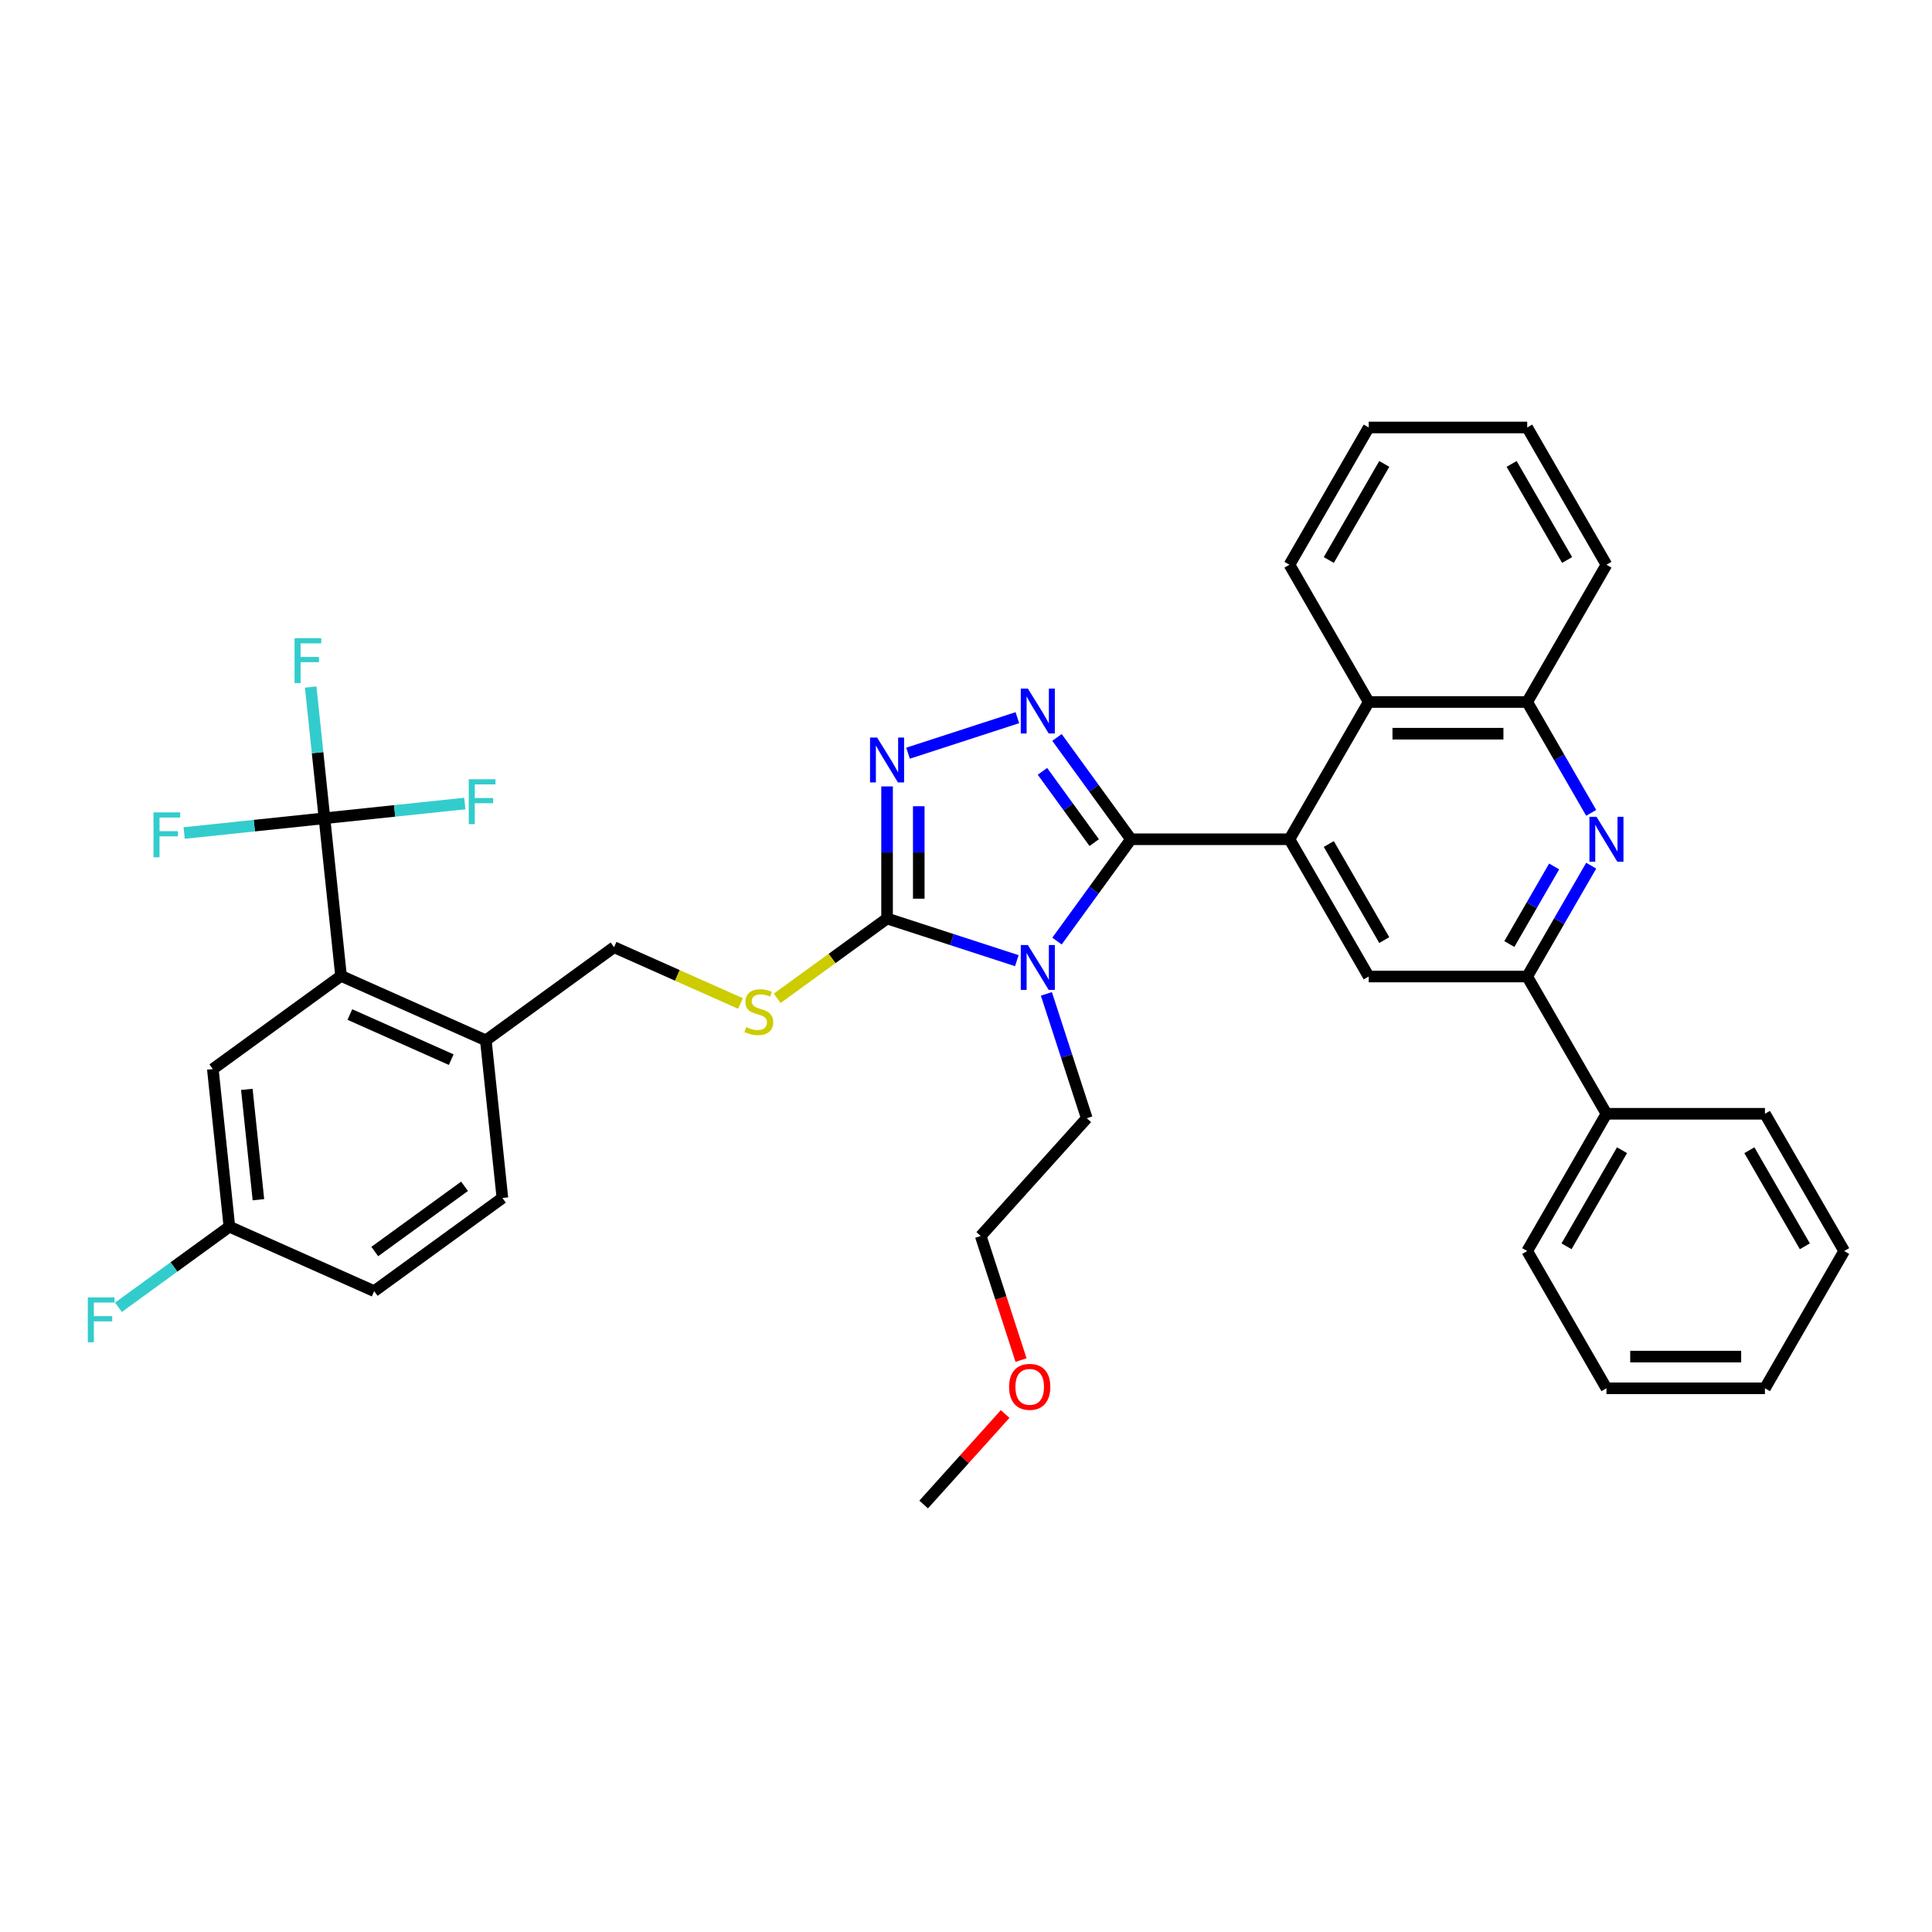 <?xml version='1.0' encoding='iso-8859-1'?>
<svg version='1.1' baseProfile='full'
              xmlns='http://www.w3.org/2000/svg'
                      xmlns:rdkit='http://www.rdkit.org/xml'
                      xmlns:xlink='http://www.w3.org/1999/xlink'
                  xml:space='preserve'
width='1000px' height='1000px' viewBox='0 0 1000 1000'>
<!-- END OF HEADER -->
<rect style='opacity:1.0;fill:#FFFFFF;stroke:none' width='1000' height='1000' x='0' y='0'> </rect>
<path class='bond-0' d='M 383.278,519.406 L 350.556,504.837' style='fill:none;fill-rule:evenodd;stroke:#CCCC00;stroke-width:6px;stroke-linecap:butt;stroke-linejoin:miter;stroke-opacity:1' />
<path class='bond-0' d='M 350.556,504.837 L 317.835,490.269' style='fill:none;fill-rule:evenodd;stroke:#000000;stroke-width:6px;stroke-linecap:butt;stroke-linejoin:miter;stroke-opacity:1' />
<path class='bond-1' d='M 402.277,516.734 L 430.712,496.075' style='fill:none;fill-rule:evenodd;stroke:#CCCC00;stroke-width:6px;stroke-linecap:butt;stroke-linejoin:miter;stroke-opacity:1' />
<path class='bond-1' d='M 430.712,496.075 L 459.146,475.416' style='fill:none;fill-rule:evenodd;stroke:#000000;stroke-width:6px;stroke-linecap:butt;stroke-linejoin:miter;stroke-opacity:1' />
<path class='bond-2' d='M 317.835,490.269 L 251.466,538.488' style='fill:none;fill-rule:evenodd;stroke:#000000;stroke-width:6px;stroke-linecap:butt;stroke-linejoin:miter;stroke-opacity:1' />
<path class='bond-3' d='M 459.146,475.416 L 459.146,441.232' style='fill:none;fill-rule:evenodd;stroke:#000000;stroke-width:6px;stroke-linecap:butt;stroke-linejoin:miter;stroke-opacity:1' />
<path class='bond-3' d='M 459.146,441.232 L 459.146,407.048' style='fill:none;fill-rule:evenodd;stroke:#0000FF;stroke-width:6px;stroke-linecap:butt;stroke-linejoin:miter;stroke-opacity:1' />
<path class='bond-3' d='M 475.553,465.161 L 475.553,441.232' style='fill:none;fill-rule:evenodd;stroke:#000000;stroke-width:6px;stroke-linecap:butt;stroke-linejoin:miter;stroke-opacity:1' />
<path class='bond-3' d='M 475.553,441.232 L 475.553,417.303' style='fill:none;fill-rule:evenodd;stroke:#0000FF;stroke-width:6px;stroke-linecap:butt;stroke-linejoin:miter;stroke-opacity:1' />
<path class='bond-4' d='M 459.146,475.416 L 492.725,486.327' style='fill:none;fill-rule:evenodd;stroke:#000000;stroke-width:6px;stroke-linecap:butt;stroke-linejoin:miter;stroke-opacity:1' />
<path class='bond-4' d='M 492.725,486.327 L 526.305,497.238' style='fill:none;fill-rule:evenodd;stroke:#0000FF;stroke-width:6px;stroke-linecap:butt;stroke-linejoin:miter;stroke-opacity:1' />
<path class='bond-5' d='M 470.007,389.852 L 526.59,371.467' style='fill:none;fill-rule:evenodd;stroke:#0000FF;stroke-width:6px;stroke-linecap:butt;stroke-linejoin:miter;stroke-opacity:1' />
<path class='bond-6' d='M 547.096,381.697 L 566.241,408.048' style='fill:none;fill-rule:evenodd;stroke:#0000FF;stroke-width:6px;stroke-linecap:butt;stroke-linejoin:miter;stroke-opacity:1' />
<path class='bond-6' d='M 566.241,408.048 L 585.386,434.399' style='fill:none;fill-rule:evenodd;stroke:#000000;stroke-width:6px;stroke-linecap:butt;stroke-linejoin:miter;stroke-opacity:1' />
<path class='bond-6' d='M 539.566,399.246 L 552.967,417.692' style='fill:none;fill-rule:evenodd;stroke:#0000FF;stroke-width:6px;stroke-linecap:butt;stroke-linejoin:miter;stroke-opacity:1' />
<path class='bond-6' d='M 552.967,417.692 L 566.368,436.137' style='fill:none;fill-rule:evenodd;stroke:#000000;stroke-width:6px;stroke-linecap:butt;stroke-linejoin:miter;stroke-opacity:1' />
<path class='bond-7' d='M 585.386,434.399 L 566.241,460.749' style='fill:none;fill-rule:evenodd;stroke:#000000;stroke-width:6px;stroke-linecap:butt;stroke-linejoin:miter;stroke-opacity:1' />
<path class='bond-7' d='M 566.241,460.749 L 547.096,487.1' style='fill:none;fill-rule:evenodd;stroke:#0000FF;stroke-width:6px;stroke-linecap:butt;stroke-linejoin:miter;stroke-opacity:1' />
<path class='bond-8' d='M 585.386,434.399 L 667.421,434.399' style='fill:none;fill-rule:evenodd;stroke:#000000;stroke-width:6px;stroke-linecap:butt;stroke-linejoin:miter;stroke-opacity:1' />
<path class='bond-9' d='M 541.607,514.434 L 552.062,546.61' style='fill:none;fill-rule:evenodd;stroke:#0000FF;stroke-width:6px;stroke-linecap:butt;stroke-linejoin:miter;stroke-opacity:1' />
<path class='bond-9' d='M 552.062,546.61 L 562.517,578.787' style='fill:none;fill-rule:evenodd;stroke:#000000;stroke-width:6px;stroke-linecap:butt;stroke-linejoin:miter;stroke-opacity:1' />
<path class='bond-10' d='M 562.517,578.787 L 507.624,639.751' style='fill:none;fill-rule:evenodd;stroke:#000000;stroke-width:6px;stroke-linecap:butt;stroke-linejoin:miter;stroke-opacity:1' />
<path class='bond-11' d='M 507.624,639.751 L 518.058,671.862' style='fill:none;fill-rule:evenodd;stroke:#000000;stroke-width:6px;stroke-linecap:butt;stroke-linejoin:miter;stroke-opacity:1' />
<path class='bond-11' d='M 518.058,671.862 L 528.491,703.973' style='fill:none;fill-rule:evenodd;stroke:#FF0000;stroke-width:6px;stroke-linecap:butt;stroke-linejoin:miter;stroke-opacity:1' />
<path class='bond-12' d='M 520.259,731.894 L 499.171,755.315' style='fill:none;fill-rule:evenodd;stroke:#FF0000;stroke-width:6px;stroke-linecap:butt;stroke-linejoin:miter;stroke-opacity:1' />
<path class='bond-12' d='M 499.171,755.315 L 478.082,778.736' style='fill:none;fill-rule:evenodd;stroke:#000000;stroke-width:6px;stroke-linecap:butt;stroke-linejoin:miter;stroke-opacity:1' />
<path class='bond-13' d='M 667.421,434.399 L 708.439,505.443' style='fill:none;fill-rule:evenodd;stroke:#000000;stroke-width:6px;stroke-linecap:butt;stroke-linejoin:miter;stroke-opacity:1' />
<path class='bond-13' d='M 687.783,436.852 L 716.495,486.583' style='fill:none;fill-rule:evenodd;stroke:#000000;stroke-width:6px;stroke-linecap:butt;stroke-linejoin:miter;stroke-opacity:1' />
<path class='bond-14' d='M 667.421,434.399 L 708.439,363.354' style='fill:none;fill-rule:evenodd;stroke:#000000;stroke-width:6px;stroke-linecap:butt;stroke-linejoin:miter;stroke-opacity:1' />
<path class='bond-15' d='M 708.439,505.443 L 790.474,505.443' style='fill:none;fill-rule:evenodd;stroke:#000000;stroke-width:6px;stroke-linecap:butt;stroke-linejoin:miter;stroke-opacity:1' />
<path class='bond-16' d='M 790.474,505.443 L 831.492,576.488' style='fill:none;fill-rule:evenodd;stroke:#000000;stroke-width:6px;stroke-linecap:butt;stroke-linejoin:miter;stroke-opacity:1' />
<path class='bond-17' d='M 790.474,505.443 L 807.038,476.754' style='fill:none;fill-rule:evenodd;stroke:#000000;stroke-width:6px;stroke-linecap:butt;stroke-linejoin:miter;stroke-opacity:1' />
<path class='bond-17' d='M 807.038,476.754 L 823.601,448.066' style='fill:none;fill-rule:evenodd;stroke:#0000FF;stroke-width:6px;stroke-linecap:butt;stroke-linejoin:miter;stroke-opacity:1' />
<path class='bond-17' d='M 781.234,488.633 L 792.829,468.551' style='fill:none;fill-rule:evenodd;stroke:#000000;stroke-width:6px;stroke-linecap:butt;stroke-linejoin:miter;stroke-opacity:1' />
<path class='bond-17' d='M 792.829,468.551 L 804.423,448.469' style='fill:none;fill-rule:evenodd;stroke:#0000FF;stroke-width:6px;stroke-linecap:butt;stroke-linejoin:miter;stroke-opacity:1' />
<path class='bond-18' d='M 831.492,576.488 L 790.474,647.533' style='fill:none;fill-rule:evenodd;stroke:#000000;stroke-width:6px;stroke-linecap:butt;stroke-linejoin:miter;stroke-opacity:1' />
<path class='bond-18' d='M 839.548,595.348 L 810.836,645.08' style='fill:none;fill-rule:evenodd;stroke:#000000;stroke-width:6px;stroke-linecap:butt;stroke-linejoin:miter;stroke-opacity:1' />
<path class='bond-19' d='M 831.492,576.488 L 913.528,576.488' style='fill:none;fill-rule:evenodd;stroke:#000000;stroke-width:6px;stroke-linecap:butt;stroke-linejoin:miter;stroke-opacity:1' />
<path class='bond-20' d='M 790.474,647.533 L 831.492,718.578' style='fill:none;fill-rule:evenodd;stroke:#000000;stroke-width:6px;stroke-linecap:butt;stroke-linejoin:miter;stroke-opacity:1' />
<path class='bond-21' d='M 831.492,718.578 L 913.528,718.578' style='fill:none;fill-rule:evenodd;stroke:#000000;stroke-width:6px;stroke-linecap:butt;stroke-linejoin:miter;stroke-opacity:1' />
<path class='bond-21' d='M 843.797,702.171 L 901.222,702.171' style='fill:none;fill-rule:evenodd;stroke:#000000;stroke-width:6px;stroke-linecap:butt;stroke-linejoin:miter;stroke-opacity:1' />
<path class='bond-22' d='M 913.528,718.578 L 954.545,647.533' style='fill:none;fill-rule:evenodd;stroke:#000000;stroke-width:6px;stroke-linecap:butt;stroke-linejoin:miter;stroke-opacity:1' />
<path class='bond-23' d='M 954.545,647.533 L 913.528,576.488' style='fill:none;fill-rule:evenodd;stroke:#000000;stroke-width:6px;stroke-linecap:butt;stroke-linejoin:miter;stroke-opacity:1' />
<path class='bond-23' d='M 934.184,645.08 L 905.471,595.349' style='fill:none;fill-rule:evenodd;stroke:#000000;stroke-width:6px;stroke-linecap:butt;stroke-linejoin:miter;stroke-opacity:1' />
<path class='bond-24' d='M 823.601,420.731 L 807.038,392.043' style='fill:none;fill-rule:evenodd;stroke:#0000FF;stroke-width:6px;stroke-linecap:butt;stroke-linejoin:miter;stroke-opacity:1' />
<path class='bond-24' d='M 807.038,392.043 L 790.474,363.354' style='fill:none;fill-rule:evenodd;stroke:#000000;stroke-width:6px;stroke-linecap:butt;stroke-linejoin:miter;stroke-opacity:1' />
<path class='bond-25' d='M 790.474,363.354 L 831.492,292.309' style='fill:none;fill-rule:evenodd;stroke:#000000;stroke-width:6px;stroke-linecap:butt;stroke-linejoin:miter;stroke-opacity:1' />
<path class='bond-26' d='M 790.474,363.354 L 708.439,363.354' style='fill:none;fill-rule:evenodd;stroke:#000000;stroke-width:6px;stroke-linecap:butt;stroke-linejoin:miter;stroke-opacity:1' />
<path class='bond-26' d='M 778.169,379.761 L 720.744,379.761' style='fill:none;fill-rule:evenodd;stroke:#000000;stroke-width:6px;stroke-linecap:butt;stroke-linejoin:miter;stroke-opacity:1' />
<path class='bond-27' d='M 831.492,292.309 L 790.474,221.264' style='fill:none;fill-rule:evenodd;stroke:#000000;stroke-width:6px;stroke-linecap:butt;stroke-linejoin:miter;stroke-opacity:1' />
<path class='bond-27' d='M 811.131,289.856 L 782.418,240.124' style='fill:none;fill-rule:evenodd;stroke:#000000;stroke-width:6px;stroke-linecap:butt;stroke-linejoin:miter;stroke-opacity:1' />
<path class='bond-28' d='M 790.474,221.264 L 708.439,221.264' style='fill:none;fill-rule:evenodd;stroke:#000000;stroke-width:6px;stroke-linecap:butt;stroke-linejoin:miter;stroke-opacity:1' />
<path class='bond-29' d='M 708.439,221.264 L 667.421,292.309' style='fill:none;fill-rule:evenodd;stroke:#000000;stroke-width:6px;stroke-linecap:butt;stroke-linejoin:miter;stroke-opacity:1' />
<path class='bond-29' d='M 716.495,240.124 L 687.783,289.856' style='fill:none;fill-rule:evenodd;stroke:#000000;stroke-width:6px;stroke-linecap:butt;stroke-linejoin:miter;stroke-opacity:1' />
<path class='bond-30' d='M 667.421,292.309 L 708.439,363.354' style='fill:none;fill-rule:evenodd;stroke:#000000;stroke-width:6px;stroke-linecap:butt;stroke-linejoin:miter;stroke-opacity:1' />
<path class='bond-31' d='M 176.523,505.121 L 251.466,538.488' style='fill:none;fill-rule:evenodd;stroke:#000000;stroke-width:6px;stroke-linecap:butt;stroke-linejoin:miter;stroke-opacity:1' />
<path class='bond-31' d='M 181.091,525.115 L 233.552,548.472' style='fill:none;fill-rule:evenodd;stroke:#000000;stroke-width:6px;stroke-linecap:butt;stroke-linejoin:miter;stroke-opacity:1' />
<path class='bond-32' d='M 176.523,505.121 L 110.155,553.34' style='fill:none;fill-rule:evenodd;stroke:#000000;stroke-width:6px;stroke-linecap:butt;stroke-linejoin:miter;stroke-opacity:1' />
<path class='bond-33' d='M 176.523,505.121 L 167.948,423.535' style='fill:none;fill-rule:evenodd;stroke:#000000;stroke-width:6px;stroke-linecap:butt;stroke-linejoin:miter;stroke-opacity:1' />
<path class='bond-34' d='M 251.466,538.488 L 260.041,620.074' style='fill:none;fill-rule:evenodd;stroke:#000000;stroke-width:6px;stroke-linecap:butt;stroke-linejoin:miter;stroke-opacity:1' />
<path class='bond-35' d='M 110.155,553.34 L 118.73,634.927' style='fill:none;fill-rule:evenodd;stroke:#000000;stroke-width:6px;stroke-linecap:butt;stroke-linejoin:miter;stroke-opacity:1' />
<path class='bond-35' d='M 127.759,563.863 L 133.761,620.974' style='fill:none;fill-rule:evenodd;stroke:#000000;stroke-width:6px;stroke-linecap:butt;stroke-linejoin:miter;stroke-opacity:1' />
<path class='bond-36' d='M 167.948,423.535 L 164.379,389.575' style='fill:none;fill-rule:evenodd;stroke:#000000;stroke-width:6px;stroke-linecap:butt;stroke-linejoin:miter;stroke-opacity:1' />
<path class='bond-36' d='M 164.379,389.575 L 160.81,355.616' style='fill:none;fill-rule:evenodd;stroke:#33CCCC;stroke-width:6px;stroke-linecap:butt;stroke-linejoin:miter;stroke-opacity:1' />
<path class='bond-37' d='M 167.948,423.535 L 131.634,427.352' style='fill:none;fill-rule:evenodd;stroke:#000000;stroke-width:6px;stroke-linecap:butt;stroke-linejoin:miter;stroke-opacity:1' />
<path class='bond-37' d='M 131.634,427.352 L 95.32,431.168' style='fill:none;fill-rule:evenodd;stroke:#33CCCC;stroke-width:6px;stroke-linecap:butt;stroke-linejoin:miter;stroke-opacity:1' />
<path class='bond-38' d='M 167.948,423.535 L 204.262,419.718' style='fill:none;fill-rule:evenodd;stroke:#000000;stroke-width:6px;stroke-linecap:butt;stroke-linejoin:miter;stroke-opacity:1' />
<path class='bond-38' d='M 204.262,419.718 L 240.576,415.901' style='fill:none;fill-rule:evenodd;stroke:#33CCCC;stroke-width:6px;stroke-linecap:butt;stroke-linejoin:miter;stroke-opacity:1' />
<path class='bond-39' d='M 260.041,620.074 L 193.673,668.293' style='fill:none;fill-rule:evenodd;stroke:#000000;stroke-width:6px;stroke-linecap:butt;stroke-linejoin:miter;stroke-opacity:1' />
<path class='bond-39' d='M 240.442,614.033 L 193.985,647.787' style='fill:none;fill-rule:evenodd;stroke:#000000;stroke-width:6px;stroke-linecap:butt;stroke-linejoin:miter;stroke-opacity:1' />
<path class='bond-40' d='M 118.73,634.927 L 90.025,655.782' style='fill:none;fill-rule:evenodd;stroke:#000000;stroke-width:6px;stroke-linecap:butt;stroke-linejoin:miter;stroke-opacity:1' />
<path class='bond-40' d='M 90.025,655.782 L 61.32,676.637' style='fill:none;fill-rule:evenodd;stroke:#33CCCC;stroke-width:6px;stroke-linecap:butt;stroke-linejoin:miter;stroke-opacity:1' />
<path class='bond-41' d='M 118.73,634.927 L 193.673,668.293' style='fill:none;fill-rule:evenodd;stroke:#000000;stroke-width:6px;stroke-linecap:butt;stroke-linejoin:miter;stroke-opacity:1' />
<path  class='atom-0' d='M 386.215 531.609
Q 386.477 531.708, 387.56 532.167
Q 388.643 532.627, 389.824 532.922
Q 391.039 533.184, 392.22 533.184
Q 394.418 533.184, 395.698 532.134
Q 396.978 531.052, 396.978 529.181
Q 396.978 527.901, 396.322 527.114
Q 395.698 526.326, 394.714 525.9
Q 393.729 525.473, 392.089 524.981
Q 390.021 524.357, 388.774 523.767
Q 387.56 523.176, 386.674 521.929
Q 385.821 520.682, 385.821 518.582
Q 385.821 515.662, 387.79 513.857
Q 389.792 512.052, 393.729 512.052
Q 396.42 512.052, 399.472 513.332
L 398.717 515.859
Q 395.928 514.71, 393.828 514.71
Q 391.564 514.71, 390.317 515.662
Q 389.07 516.58, 389.103 518.188
Q 389.103 519.435, 389.726 520.19
Q 390.382 520.945, 391.301 521.371
Q 392.253 521.798, 393.828 522.29
Q 395.928 522.946, 397.175 523.603
Q 398.422 524.259, 399.308 525.604
Q 400.227 526.917, 400.227 529.181
Q 400.227 532.397, 398.061 534.136
Q 395.928 535.842, 392.351 535.842
Q 390.284 535.842, 388.709 535.383
Q 387.166 534.956, 385.329 534.202
L 386.215 531.609
' fill='#CCCC00'/>
<path  class='atom-3' d='M 454.01 381.765
L 461.623 394.07
Q 462.378 395.284, 463.592 397.483
Q 464.806 399.681, 464.872 399.812
L 464.872 381.765
L 467.956 381.765
L 467.956 404.997
L 464.773 404.997
L 456.603 391.543
Q 455.651 389.968, 454.634 388.163
Q 453.649 386.358, 453.354 385.801
L 453.354 404.997
L 450.335 404.997
L 450.335 381.765
L 454.01 381.765
' fill='#0000FF'/>
<path  class='atom-4' d='M 532.031 356.414
L 539.644 368.719
Q 540.398 369.934, 541.613 372.132
Q 542.827 374.331, 542.892 374.462
L 542.892 356.414
L 545.977 356.414
L 545.977 379.647
L 542.794 379.647
L 534.623 366.193
Q 533.672 364.618, 532.654 362.813
Q 531.67 361.008, 531.375 360.45
L 531.375 379.647
L 528.356 379.647
L 528.356 356.414
L 532.031 356.414
' fill='#0000FF'/>
<path  class='atom-6' d='M 532.031 489.15
L 539.644 501.456
Q 540.398 502.67, 541.613 504.868
Q 542.827 507.067, 542.892 507.198
L 542.892 489.15
L 545.977 489.15
L 545.977 512.383
L 542.794 512.383
L 534.623 498.929
Q 533.672 497.354, 532.654 495.549
Q 531.67 493.744, 531.375 493.187
L 531.375 512.383
L 528.356 512.383
L 528.356 489.15
L 532.031 489.15
' fill='#0000FF'/>
<path  class='atom-9' d='M 522.31 717.837
Q 522.31 712.259, 525.066 709.142
Q 527.823 706.024, 532.975 706.024
Q 538.126 706.024, 540.883 709.142
Q 543.639 712.259, 543.639 717.837
Q 543.639 723.481, 540.85 726.697
Q 538.061 729.88, 532.975 729.88
Q 527.856 729.88, 525.066 726.697
Q 522.31 723.514, 522.31 717.837
M 532.975 727.255
Q 536.518 727.255, 538.422 724.892
Q 540.358 722.497, 540.358 717.837
Q 540.358 713.276, 538.422 710.979
Q 536.518 708.649, 532.975 708.649
Q 529.431 708.649, 527.495 710.946
Q 525.591 713.243, 525.591 717.837
Q 525.591 722.53, 527.495 724.892
Q 529.431 727.255, 532.975 727.255
' fill='#FF0000'/>
<path  class='atom-20' d='M 826.357 422.782
L 833.97 435.088
Q 834.724 436.302, 835.938 438.5
Q 837.153 440.699, 837.218 440.83
L 837.218 422.782
L 840.303 422.782
L 840.303 446.015
L 837.12 446.015
L 828.949 432.561
Q 827.997 430.986, 826.98 429.181
Q 825.996 427.376, 825.7 426.818
L 825.7 446.015
L 822.682 446.015
L 822.682 422.782
L 826.357 422.782
' fill='#0000FF'/>
<path  class='atom-33' d='M 152.466 330.333
L 166.28 330.333
L 166.28 332.991
L 155.583 332.991
L 155.583 340.046
L 165.099 340.046
L 165.099 342.736
L 155.583 342.736
L 155.583 353.565
L 152.466 353.565
L 152.466 330.333
' fill='#33CCCC'/>
<path  class='atom-34' d='M 79.455 420.494
L 93.269 420.494
L 93.269 423.152
L 82.572 423.152
L 82.572 430.207
L 92.088 430.207
L 92.088 432.898
L 82.572 432.898
L 82.572 443.726
L 79.455 443.726
L 79.455 420.494
' fill='#33CCCC'/>
<path  class='atom-35' d='M 242.627 403.344
L 256.442 403.344
L 256.442 406.002
L 245.744 406.002
L 245.744 413.057
L 255.26 413.057
L 255.26 415.747
L 245.744 415.747
L 245.744 426.576
L 242.627 426.576
L 242.627 403.344
' fill='#33CCCC'/>
<path  class='atom-37' d='M 45.455 671.53
L 59.269 671.53
L 59.269 674.188
L 48.572 674.188
L 48.572 681.243
L 58.088 681.243
L 58.088 683.933
L 48.572 683.933
L 48.572 694.762
L 45.455 694.762
L 45.455 671.53
' fill='#33CCCC'/>
</svg>
